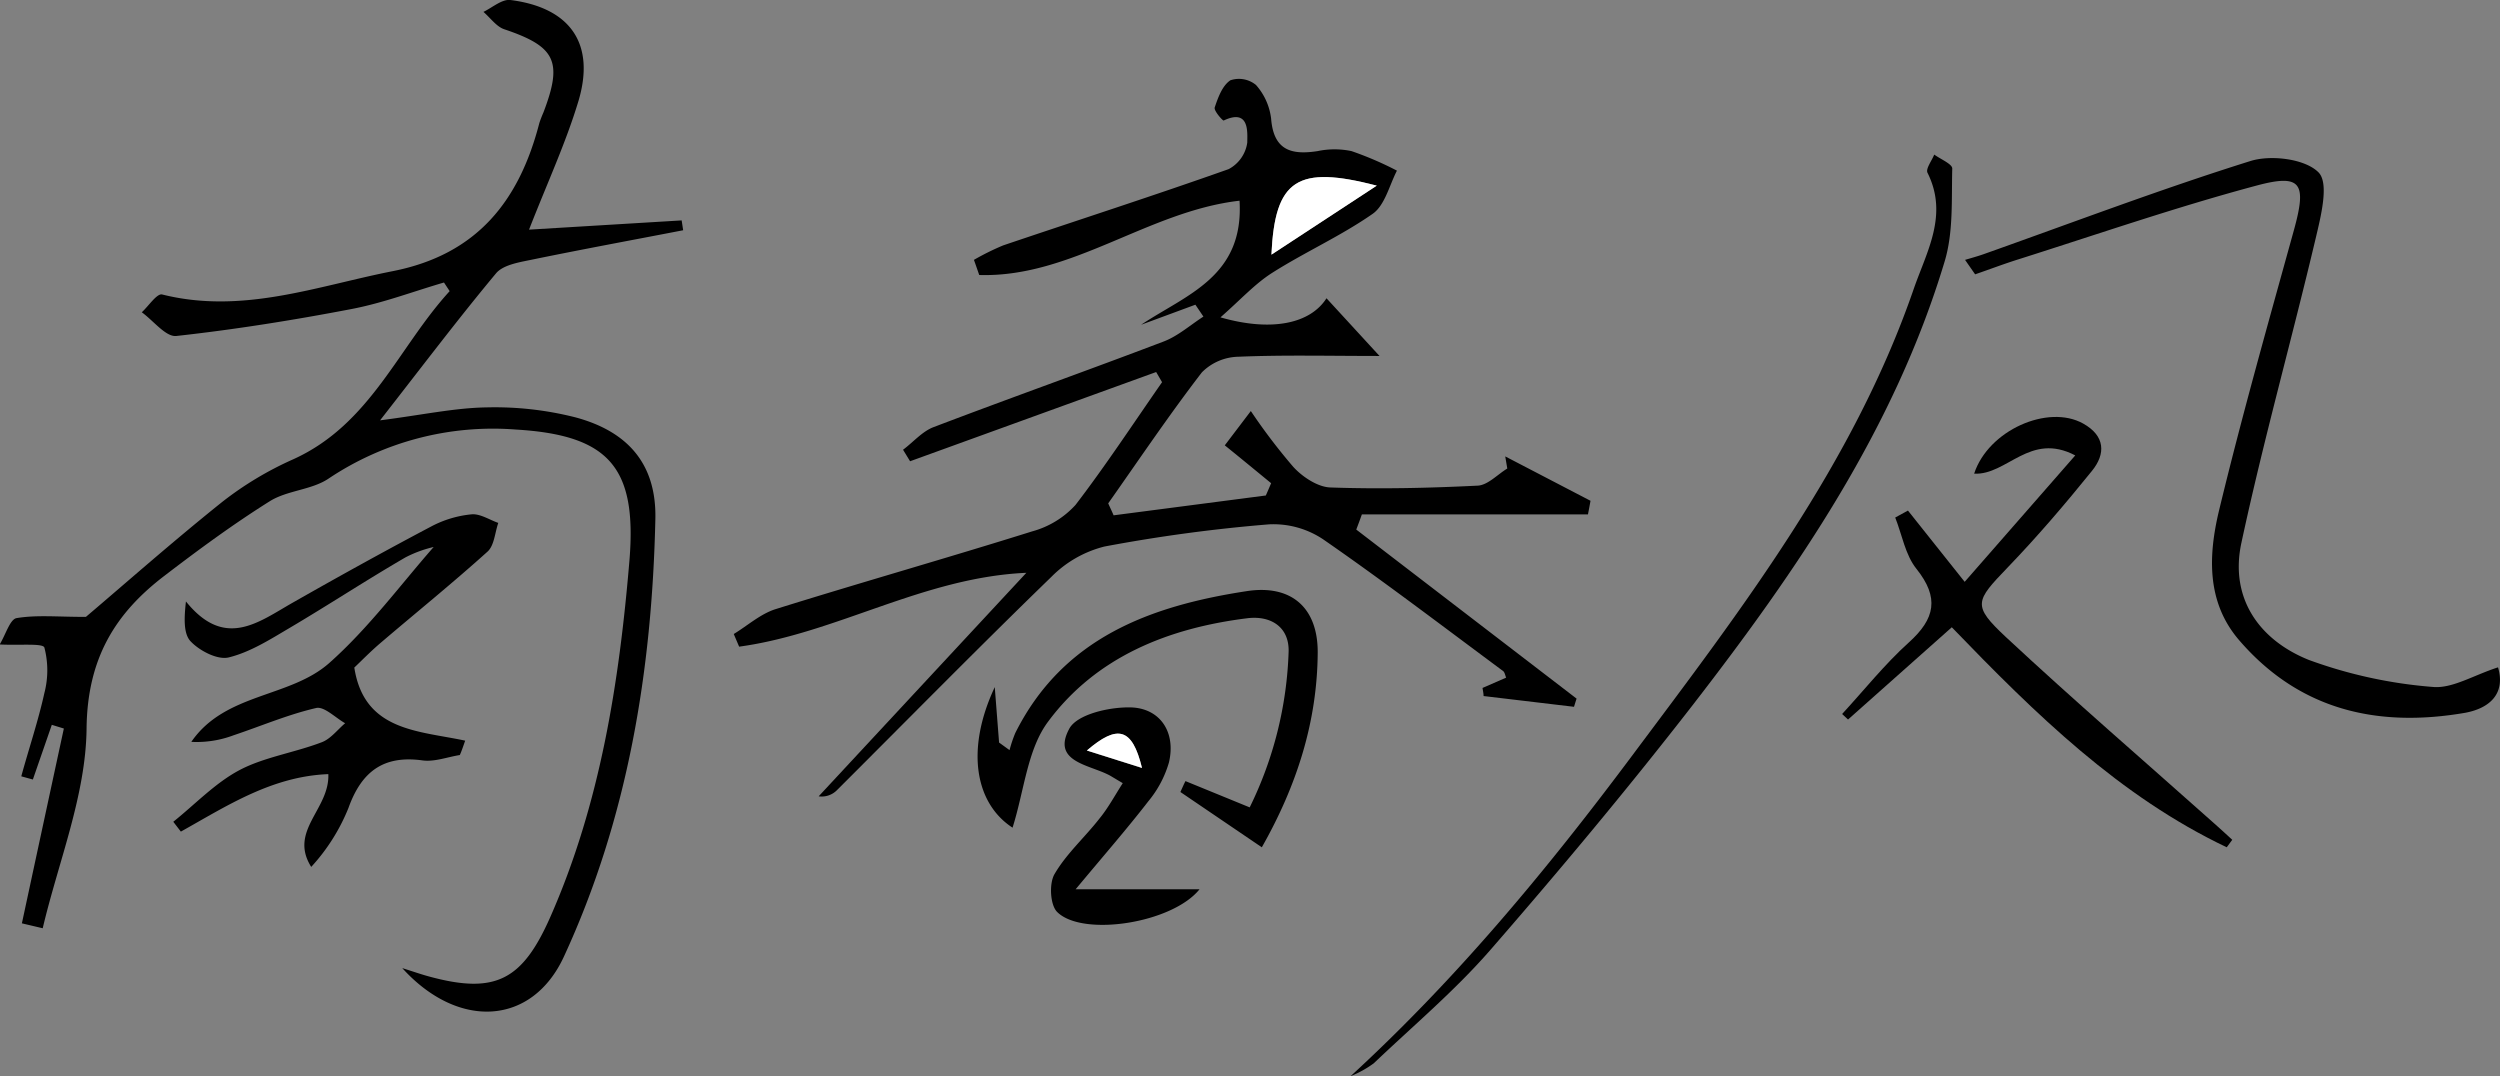 <svg id="레이어_1" data-name="레이어 1" xmlns="http://www.w3.org/2000/svg" viewBox="0 0 330.08 142.09"><rect x="0" y="0" width="330.08" height="142.09" fill="#808080" stroke="none"/><defs><style>.cls-1{fill:#fff;}</style></defs><path d="M157.83,40.23l-7.17,2.65c6-4,13.6-6.34,13-16.38-12.08,1.38-22.17,10.18-34.37,9.81-.23-.66-.46-1.33-.7-2a33.72,33.72,0,0,1,3.86-1.91c9.93-3.36,19.9-6.57,29.77-10.07a4.69,4.69,0,0,0,2.46-3.51c0-1.27.35-4.54-3.11-2.91-.13.06-1.33-1.3-1.19-1.72.44-1.31,1-2.88,2.07-3.59a3.54,3.54,0,0,1,3.38.62,8.14,8.14,0,0,1,2,4.46c.33,4.17,2.67,4.81,6.14,4.27a10.87,10.87,0,0,1,4.47,0,44.39,44.39,0,0,1,6,2.58c-1,1.94-1.59,4.57-3.2,5.7-4.2,2.93-8.95,5.05-13.28,7.8-2.28,1.45-4.15,3.53-6.82,5.87,6.74,1.94,11.86.84,14-2.52L182.14,47c-6.61,0-12.62-.15-18.62.1a7,7,0,0,0-4.83,2.06c-4.32,5.61-8.28,11.5-12.37,17.3.23.53.47,1,.71,1.58l20.1-2.62c.24-.54.47-1.08.7-1.62-2-1.64-4-3.29-6.12-5l3.44-4.53a77.81,77.81,0,0,0,5.62,7.39C172,63,174,64.3,175.63,64.36c6.49.23,13,.08,19.48-.24,1.33-.07,2.6-1.47,3.9-2.26l-.27-1.6L210,66.12c-.11.6-.22,1.2-.34,1.8H179.81c-.24.68-.49,1.35-.74,2l29.09,22.32c-.12.36-.23.72-.34,1.08l-11.94-1.42c0-.35-.09-.71-.14-1.07l3.12-1.36c-.13-.29-.18-.7-.4-.87-7.88-5.84-15.67-11.79-23.73-17.37a11.82,11.82,0,0,0-7.17-2,208.67,208.67,0,0,0-21.74,2.93,15,15,0,0,0-7,4c-9.55,9.26-18.87,18.74-28.28,28.13a2.83,2.83,0,0,1-2.45.85l27.42-29.51c-13.62.6-25.08,8-37.92,9.75l-.71-1.67c1.84-1.12,3.55-2.67,5.54-3.29,11.27-3.52,22.63-6.74,33.89-10.27A12,12,0,0,0,142,66.67c4-5.22,7.65-10.78,11.43-16.21l-.78-1.34L120.16,60.9l-.93-1.52c1.35-1,2.55-2.44,4.07-3,10.08-3.84,20.26-7.45,30.34-11.29,1.89-.72,3.51-2.17,5.25-3.29Zm10-6.6,13.92-9.12C171.32,21.79,168.32,23.66,167.87,33.63Z"/><path d="M2.89,121.91q2.76-12.85,5.54-25.72L6.84,95.7c-.83,2.41-1.67,4.82-2.5,7.22l-1.53-.42c1-3.66,2.23-7.29,3.05-11a11.89,11.89,0,0,0,0-6c-.19-.6-3.23-.27-5.9-.41.8-1.32,1.36-3.33,2.23-3.48,2.63-.44,5.39-.16,9.15-.16,5.12-4.34,11.44-9.93,18-15.18a44.57,44.57,0,0,1,9.4-5.64C48.94,56,52.57,45.87,59.37,38.44l-.75-1.14c-4.07,1.19-8.06,2.71-12.2,3.5C38.76,42.27,31,43.51,23.28,44.36c-1.38.15-3-2-4.56-3.13.91-.83,2-2.52,2.69-2.35C32,41.53,41.78,37.79,51.86,35.8,63,33.6,68.55,26.52,71.21,16.25a15,15,0,0,1,.54-1.4c2.58-6.76,1.61-8.71-5.21-11-1-.35-1.81-1.5-2.71-2.28C65,1,66.28-.13,67.38,0c7.91,1,11.25,5.76,9,13.32-1.66,5.52-4.11,10.8-6.53,17L90,29.1c.07.43.13.87.2,1.3C83.48,31.7,76.74,32.94,70,34.33c-1.57.32-3.59.67-4.5,1.75-5,6-9.65,12.16-15.32,19.42,5.66-.73,9.84-1.64,14-1.71A43.25,43.25,0,0,1,76,55.11C83,57,86.68,61.36,86.53,68.51c-.44,20-3.63,39.51-12.08,57.8-4.19,9.08-13.91,9.7-21.34,1.51,1.43.45,2.48.82,3.55,1.11,8.78,2.39,12.32.47,16-7.86,6.61-15,9.1-31,10.45-47.11,1-12.25-2.69-16.53-15.06-17.25a39,39,0,0,0-24.67,6.48c-2.24,1.51-5.46,1.54-7.78,3-4.78,3-9.34,6.35-13.82,9.78C15.15,81,11.53,87,11.43,96.19c-.09,8.81-3.72,17.58-5.79,26.37Z"/><path d="M60.71,99.69c-1.64.26-3.34.92-4.91.71-5.18-.72-8.07,1.48-9.79,6.27a25.58,25.58,0,0,1-4.92,7.79c-3-4.78,2.45-7.61,2.26-12.25-7.45.29-13.37,4.18-19.47,7.59l-1-1.3c2.9-2.32,5.54-5.13,8.76-6.83S38.9,99.37,42.48,98c1.18-.44,2.07-1.65,3.09-2.51-1.3-.73-2.8-2.29-3.87-2-3.7.86-7.24,2.38-10.86,3.59a13.81,13.81,0,0,1-5.58.87c4.46-6.49,13-5.8,18.2-10.4S53.05,77,57.26,72.22a15.9,15.9,0,0,0-3.72,1.37c-5.17,3-10.19,6.3-15.34,9.34-2.56,1.51-5.18,3.18-8,3.87-1.46.36-3.81-.85-5-2.09-1-1-.89-3.14-.65-5.3,5.13,6.36,9.56,2.74,14.1.16,6.08-3.46,12.2-6.85,18.38-10.11a14.27,14.27,0,0,1,5.22-1.55c1.14-.11,2.36.72,3.54,1.13-.45,1.29-.53,3-1.43,3.8-4.57,4.12-9.37,8-14.06,12-1.38,1.17-2.64,2.47-3.52,3.3,1.3,8.42,8.48,8.33,14.64,9.65C61.19,98.42,61,99.05,60.71,99.69Z"/><path d="M329.82,88.11c1,3.39-1,5.38-4.33,6-11.57,2-21.88-.34-29.84-9.57-4.37-5.06-4.07-11.27-2.67-17.12,3-12.43,6.49-24.74,9.9-37.07,1.69-6.13,1-7.44-4.9-5.86-10.59,2.83-21,6.43-31.42,9.73-1.95.61-3.86,1.34-5.78,2l-1.33-1.91c.81-.24,1.62-.46,2.42-.74,11.73-4.16,23.38-8.59,35.26-12.31,2.71-.85,7.24-.29,9,1.51,1.41,1.45.29,5.84-.4,8.76-3.17,13.4-6.9,26.67-9.79,40.13-1.58,7.31,2.35,12.86,8.95,15.49a61.54,61.54,0,0,0,16.34,3.55C323.79,90.93,326.58,89.15,329.82,88.11Z"/><path d="M294,111.87c-14.16-6.74-25.2-17.54-36.3-29.05L244,95l-.78-.73c2.92-3.17,5.62-6.57,8.8-9.44,3.49-3.14,4.06-5.92,1-9.74-1.46-1.83-1.89-4.48-2.79-6.76l1.68-.92,7.49,9.41L274,60.13c-6-3.15-9,2.63-13.35,2.41,1.86-5.72,9.74-9.21,14.39-6.62,2.92,1.63,3,4,1.16,6.26-3.54,4.38-7.21,8.68-11.12,12.74-4.29,4.47-4.71,5-.24,9.19,9,8.38,18.32,16.42,27.5,24.6.81.71,1.59,1.44,2.39,2.17Z"/><path d="M178.32,142.09c14-12.85,25.94-27.28,37.12-42.25,14.42-19.3,29.22-38.48,37.23-61.68,1.71-4.94,4.61-9.79,1.82-15.35-.26-.52.57-1.59.89-2.4.84.61,2.4,1.25,2.38,1.85-.11,4.09.16,8.39-1,12.24-6.62,22.06-19.44,40.73-33.33,58.67-8.54,11-17.51,21.74-26.67,32.27-4.68,5.37-10.18,10-15.38,14.95A13.93,13.93,0,0,1,178.32,142.09Z"/><path d="M133.69,109.28c-4.91-3.19-6.24-10.26-2.35-18.56l.57,7.32,1.38,1a17.64,17.64,0,0,1,.76-2.26C140.34,84.21,151.87,80,164.6,78.05c5.9-.91,9.41,2.19,9.38,8.11-.06,9.12-2.75,17.55-7.38,25.71l-10.75-7.3c.22-.48.44-1,.67-1.44L165,106.6A50.17,50.17,0,0,0,170.14,86c.07-3.22-2.36-4.76-5.47-4.37-10.43,1.3-19.93,5.09-26.28,13.64C135.64,98.94,135.24,104.37,133.69,109.28Z"/><path d="M148.24,103.4c-1.37-.8-1.65-1-1.94-1.13-2.63-1.32-7.4-1.76-5.15-6,1-2,5.56-3,8.4-2.86,3.72.24,5.71,3.35,4.79,7.25a14.21,14.21,0,0,1-2.72,5.13c-2.8,3.62-5.82,7.08-9.6,11.62h16.36c-3.62,4.5-15.46,6.32-18.8,3-.93-.92-1.08-3.76-.35-5,1.56-2.69,4-4.85,5.93-7.33C146.3,106.7,147.18,105.05,148.24,103.4Zm2.54-2c-1.29-5.3-3.21-5.79-7.28-2.3Z"/><path class="cls-1" d="M167.87,33.63c.45-10,3.45-11.84,13.92-9.12Z"/><path class="cls-1" d="M150.78,101.39l-7.28-2.3C147.57,95.6,149.49,96.09,150.78,101.39Z"/></svg>